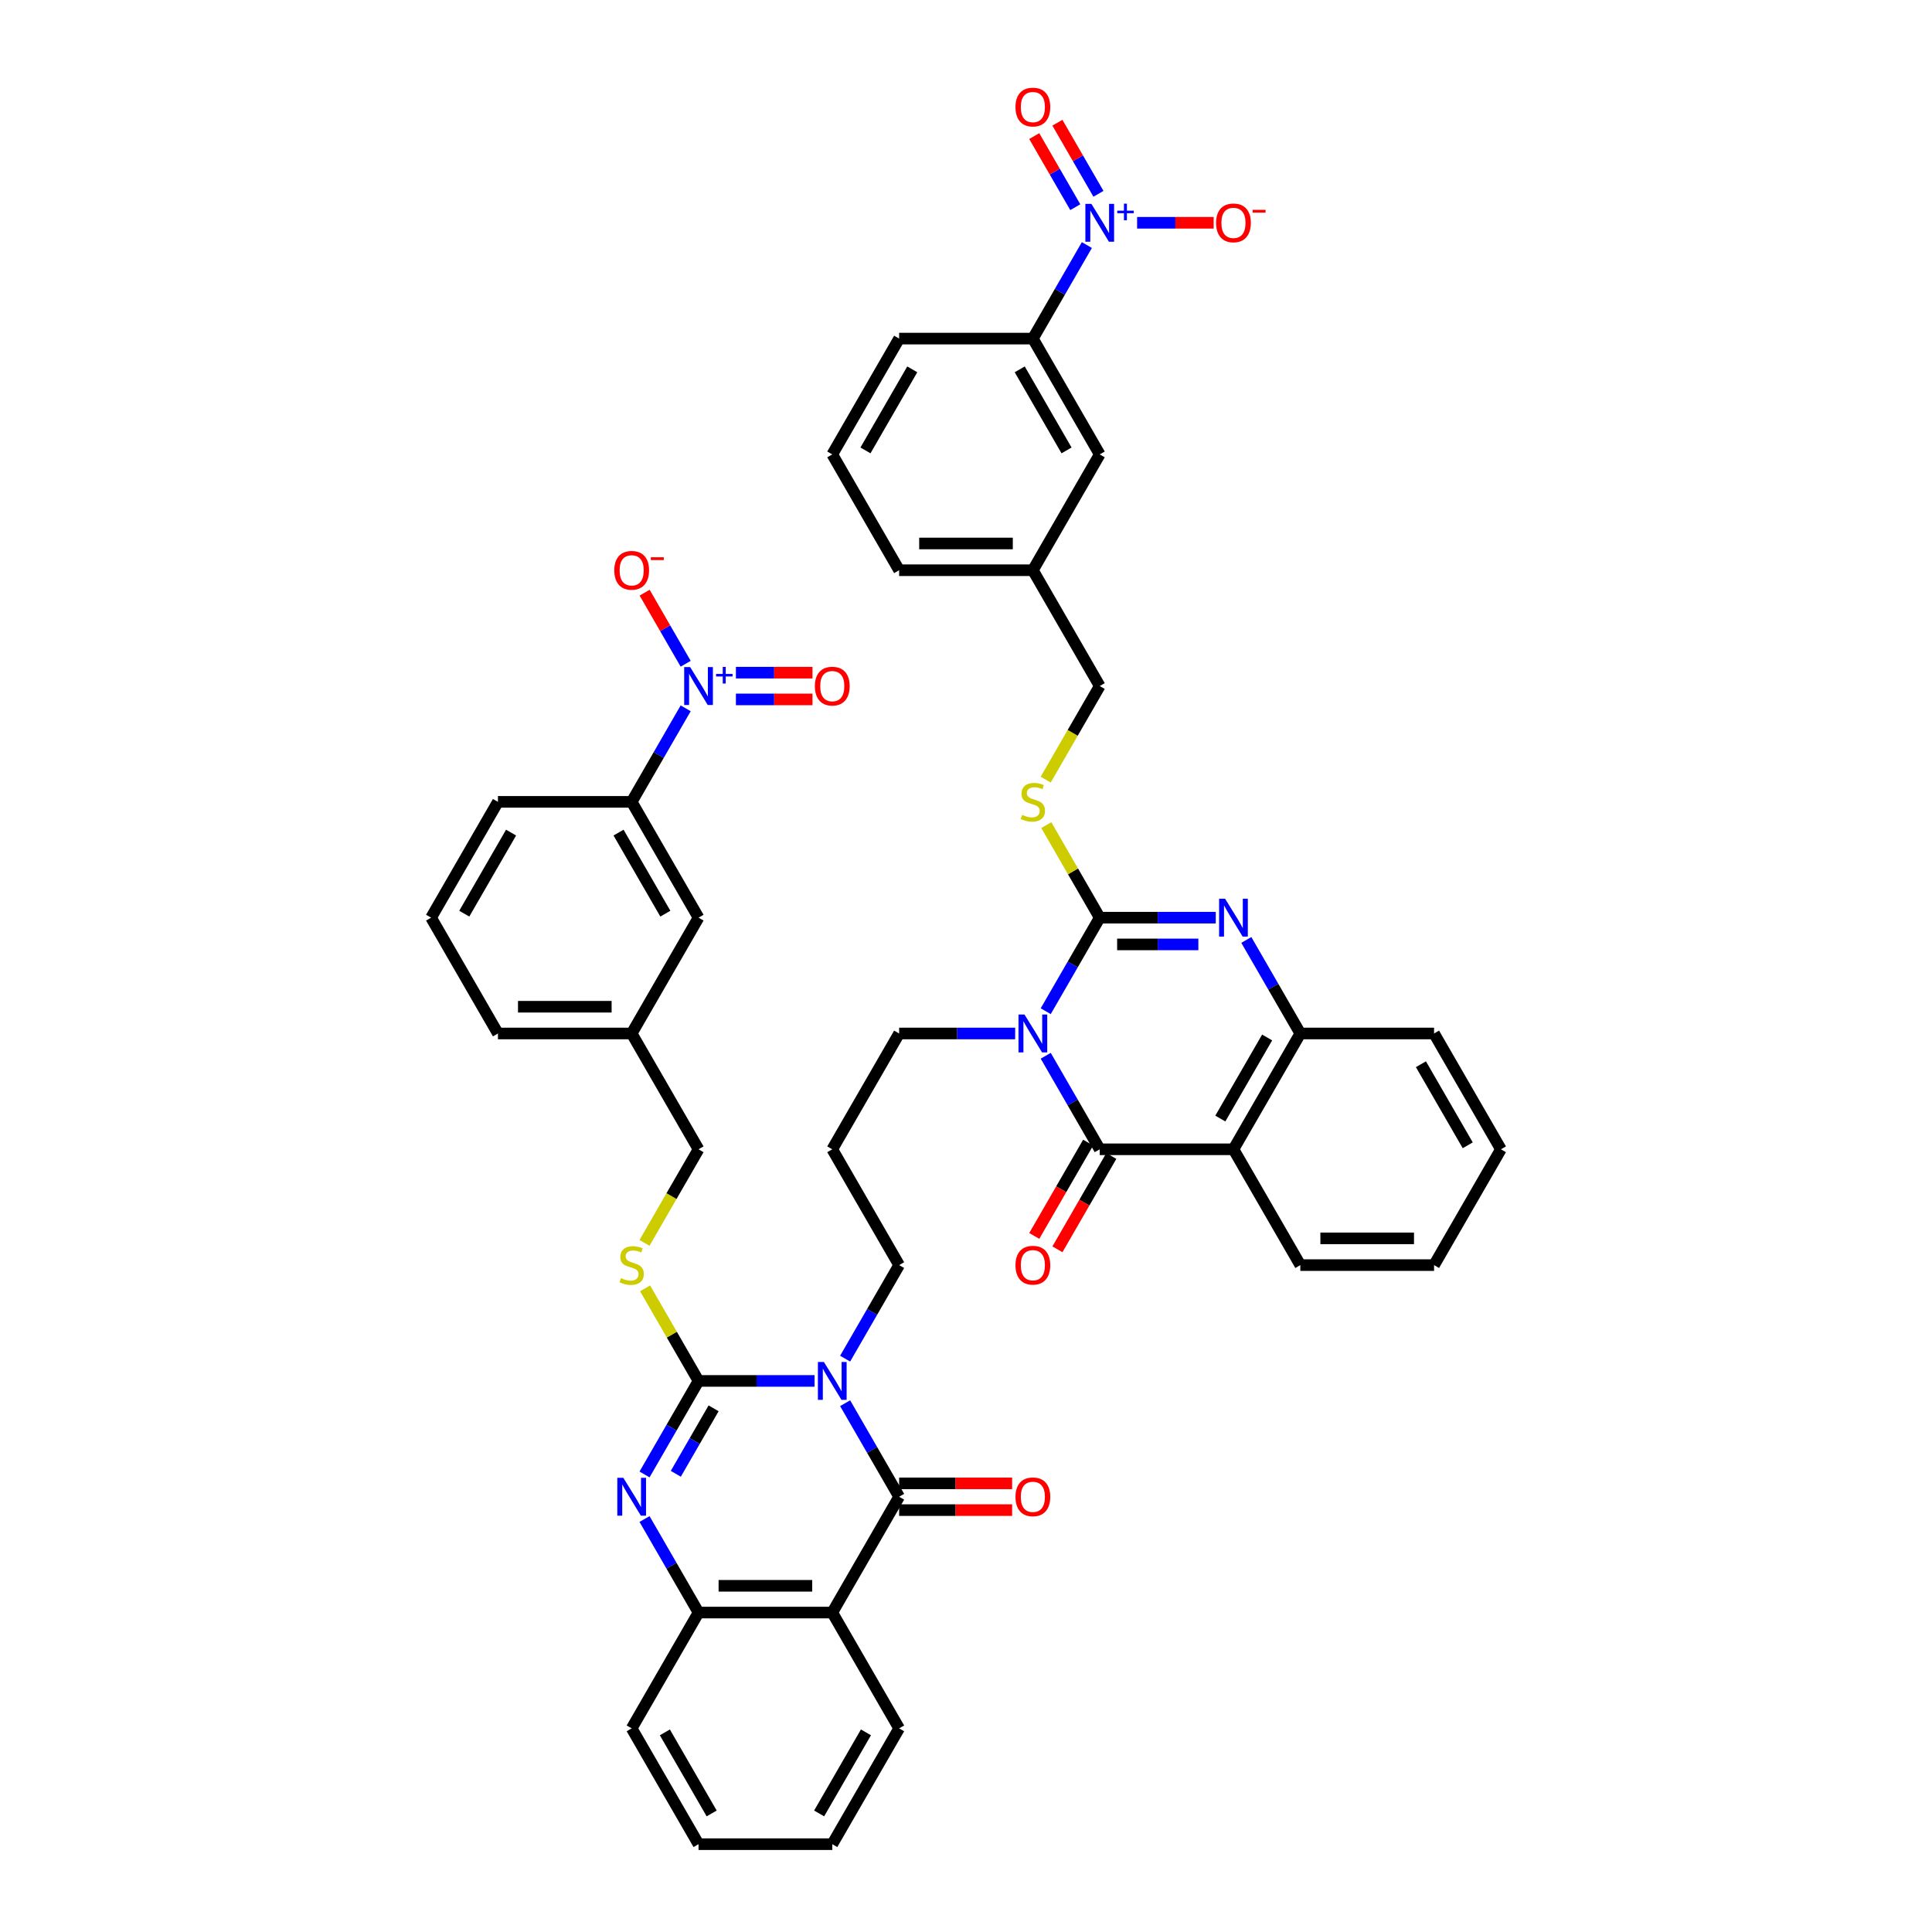 <?xml version='1.0' encoding='iso-8859-1'?>
<svg version='1.1' baseProfile='full'
              xmlns='http://www.w3.org/2000/svg'
                      xmlns:rdkit='http://www.rdkit.org/xml'
                      xmlns:xlink='http://www.w3.org/1999/xlink'
                  xml:space='preserve'
width='1000px' height='1000px' viewBox='0 0 1000 1000'>
<!-- END OF HEADER -->
<rect style='opacity:1.0;fill:#FFFFFF;stroke:none' width='1000' height='1000' x='0' y='0'> </rect>
<path class='bond-1' d='M 541.267,523.397 L 555.243,499.19' style='fill:none;fill-rule:evenodd;stroke:#0000FF;stroke-width:6px;stroke-linecap:butt;stroke-linejoin:miter;stroke-opacity:1' />
<path class='bond-1' d='M 555.243,499.19 L 569.219,474.983' style='fill:none;fill-rule:evenodd;stroke:#000000;stroke-width:6px;stroke-linecap:butt;stroke-linejoin:miter;stroke-opacity:1' />
<path class='bond-3' d='M 541.267,546.461 L 555.243,570.667' style='fill:none;fill-rule:evenodd;stroke:#0000FF;stroke-width:6px;stroke-linecap:butt;stroke-linejoin:miter;stroke-opacity:1' />
<path class='bond-3' d='M 555.243,570.667 L 569.219,594.874' style='fill:none;fill-rule:evenodd;stroke:#000000;stroke-width:6px;stroke-linecap:butt;stroke-linejoin:miter;stroke-opacity:1' />
<path class='bond-26' d='M 525.445,534.929 L 495.418,534.929' style='fill:none;fill-rule:evenodd;stroke:#0000FF;stroke-width:6px;stroke-linecap:butt;stroke-linejoin:miter;stroke-opacity:1' />
<path class='bond-26' d='M 495.418,534.929 L 465.391,534.929' style='fill:none;fill-rule:evenodd;stroke:#000000;stroke-width:6px;stroke-linecap:butt;stroke-linejoin:miter;stroke-opacity:1' />
<path class='bond-0' d='M 437.439,703.233 L 451.415,679.026' style='fill:none;fill-rule:evenodd;stroke:#0000FF;stroke-width:6px;stroke-linecap:butt;stroke-linejoin:miter;stroke-opacity:1' />
<path class='bond-0' d='M 451.415,679.026 L 465.391,654.819' style='fill:none;fill-rule:evenodd;stroke:#000000;stroke-width:6px;stroke-linecap:butt;stroke-linejoin:miter;stroke-opacity:1' />
<path class='bond-2' d='M 421.617,714.764 L 391.589,714.764' style='fill:none;fill-rule:evenodd;stroke:#0000FF;stroke-width:6px;stroke-linecap:butt;stroke-linejoin:miter;stroke-opacity:1' />
<path class='bond-2' d='M 391.589,714.764 L 361.562,714.764' style='fill:none;fill-rule:evenodd;stroke:#000000;stroke-width:6px;stroke-linecap:butt;stroke-linejoin:miter;stroke-opacity:1' />
<path class='bond-4' d='M 437.439,726.296 L 451.415,750.503' style='fill:none;fill-rule:evenodd;stroke:#0000FF;stroke-width:6px;stroke-linecap:butt;stroke-linejoin:miter;stroke-opacity:1' />
<path class='bond-4' d='M 451.415,750.503 L 465.391,774.71' style='fill:none;fill-rule:evenodd;stroke:#000000;stroke-width:6px;stroke-linecap:butt;stroke-linejoin:miter;stroke-opacity:1' />
<path class='bond-5' d='M 569.219,474.983 L 599.246,474.983' style='fill:none;fill-rule:evenodd;stroke:#000000;stroke-width:6px;stroke-linecap:butt;stroke-linejoin:miter;stroke-opacity:1' />
<path class='bond-5' d='M 599.246,474.983 L 629.273,474.983' style='fill:none;fill-rule:evenodd;stroke:#0000FF;stroke-width:6px;stroke-linecap:butt;stroke-linejoin:miter;stroke-opacity:1' />
<path class='bond-5' d='M 578.227,488.827 L 599.246,488.827' style='fill:none;fill-rule:evenodd;stroke:#000000;stroke-width:6px;stroke-linecap:butt;stroke-linejoin:miter;stroke-opacity:1' />
<path class='bond-5' d='M 599.246,488.827 L 620.265,488.827' style='fill:none;fill-rule:evenodd;stroke:#0000FF;stroke-width:6px;stroke-linecap:butt;stroke-linejoin:miter;stroke-opacity:1' />
<path class='bond-13' d='M 569.219,474.983 L 555.387,451.026' style='fill:none;fill-rule:evenodd;stroke:#000000;stroke-width:6px;stroke-linecap:butt;stroke-linejoin:miter;stroke-opacity:1' />
<path class='bond-13' d='M 555.387,451.026 L 541.555,427.068' style='fill:none;fill-rule:evenodd;stroke:#CCCC00;stroke-width:6px;stroke-linecap:butt;stroke-linejoin:miter;stroke-opacity:1' />
<path class='bond-6' d='M 361.562,714.764 L 347.587,738.971' style='fill:none;fill-rule:evenodd;stroke:#000000;stroke-width:6px;stroke-linecap:butt;stroke-linejoin:miter;stroke-opacity:1' />
<path class='bond-6' d='M 347.587,738.971 L 333.611,763.178' style='fill:none;fill-rule:evenodd;stroke:#0000FF;stroke-width:6px;stroke-linecap:butt;stroke-linejoin:miter;stroke-opacity:1' />
<path class='bond-6' d='M 369.359,728.948 L 359.576,745.893' style='fill:none;fill-rule:evenodd;stroke:#000000;stroke-width:6px;stroke-linecap:butt;stroke-linejoin:miter;stroke-opacity:1' />
<path class='bond-6' d='M 359.576,745.893 L 349.793,762.838' style='fill:none;fill-rule:evenodd;stroke:#0000FF;stroke-width:6px;stroke-linecap:butt;stroke-linejoin:miter;stroke-opacity:1' />
<path class='bond-14' d='M 361.562,714.764 L 347.73,690.807' style='fill:none;fill-rule:evenodd;stroke:#000000;stroke-width:6px;stroke-linecap:butt;stroke-linejoin:miter;stroke-opacity:1' />
<path class='bond-14' d='M 347.73,690.807 L 333.899,666.849' style='fill:none;fill-rule:evenodd;stroke:#CCCC00;stroke-width:6px;stroke-linecap:butt;stroke-linejoin:miter;stroke-opacity:1' />
<path class='bond-8' d='M 569.219,594.874 L 638.438,594.874' style='fill:none;fill-rule:evenodd;stroke:#000000;stroke-width:6px;stroke-linecap:butt;stroke-linejoin:miter;stroke-opacity:1' />
<path class='bond-19' d='M 563.224,591.413 L 549.281,615.564' style='fill:none;fill-rule:evenodd;stroke:#000000;stroke-width:6px;stroke-linecap:butt;stroke-linejoin:miter;stroke-opacity:1' />
<path class='bond-19' d='M 549.281,615.564 L 535.337,639.716' style='fill:none;fill-rule:evenodd;stroke:#FF0000;stroke-width:6px;stroke-linecap:butt;stroke-linejoin:miter;stroke-opacity:1' />
<path class='bond-19' d='M 575.213,598.335 L 561.27,622.486' style='fill:none;fill-rule:evenodd;stroke:#000000;stroke-width:6px;stroke-linecap:butt;stroke-linejoin:miter;stroke-opacity:1' />
<path class='bond-19' d='M 561.27,622.486 L 547.326,646.638' style='fill:none;fill-rule:evenodd;stroke:#FF0000;stroke-width:6px;stroke-linecap:butt;stroke-linejoin:miter;stroke-opacity:1' />
<path class='bond-7' d='M 465.391,774.71 L 430.781,834.655' style='fill:none;fill-rule:evenodd;stroke:#000000;stroke-width:6px;stroke-linecap:butt;stroke-linejoin:miter;stroke-opacity:1' />
<path class='bond-20' d='M 465.391,781.632 L 494.636,781.632' style='fill:none;fill-rule:evenodd;stroke:#000000;stroke-width:6px;stroke-linecap:butt;stroke-linejoin:miter;stroke-opacity:1' />
<path class='bond-20' d='M 494.636,781.632 L 523.88,781.632' style='fill:none;fill-rule:evenodd;stroke:#FF0000;stroke-width:6px;stroke-linecap:butt;stroke-linejoin:miter;stroke-opacity:1' />
<path class='bond-20' d='M 465.391,767.788 L 494.636,767.788' style='fill:none;fill-rule:evenodd;stroke:#000000;stroke-width:6px;stroke-linecap:butt;stroke-linejoin:miter;stroke-opacity:1' />
<path class='bond-20' d='M 494.636,767.788 L 523.88,767.788' style='fill:none;fill-rule:evenodd;stroke:#FF0000;stroke-width:6px;stroke-linecap:butt;stroke-linejoin:miter;stroke-opacity:1' />
<path class='bond-46' d='M 645.096,486.515 L 659.071,510.722' style='fill:none;fill-rule:evenodd;stroke:#0000FF;stroke-width:6px;stroke-linecap:butt;stroke-linejoin:miter;stroke-opacity:1' />
<path class='bond-46' d='M 659.071,510.722 L 673.047,534.929' style='fill:none;fill-rule:evenodd;stroke:#000000;stroke-width:6px;stroke-linecap:butt;stroke-linejoin:miter;stroke-opacity:1' />
<path class='bond-48' d='M 333.611,786.242 L 347.587,810.448' style='fill:none;fill-rule:evenodd;stroke:#0000FF;stroke-width:6px;stroke-linecap:butt;stroke-linejoin:miter;stroke-opacity:1' />
<path class='bond-48' d='M 347.587,810.448 L 361.562,834.655' style='fill:none;fill-rule:evenodd;stroke:#000000;stroke-width:6px;stroke-linecap:butt;stroke-linejoin:miter;stroke-opacity:1' />
<path class='bond-11' d='M 430.781,834.655 L 361.562,834.655' style='fill:none;fill-rule:evenodd;stroke:#000000;stroke-width:6px;stroke-linecap:butt;stroke-linejoin:miter;stroke-opacity:1' />
<path class='bond-11' d='M 420.398,820.811 L 371.945,820.811' style='fill:none;fill-rule:evenodd;stroke:#000000;stroke-width:6px;stroke-linecap:butt;stroke-linejoin:miter;stroke-opacity:1' />
<path class='bond-32' d='M 430.781,834.655 L 465.391,894.6' style='fill:none;fill-rule:evenodd;stroke:#000000;stroke-width:6px;stroke-linecap:butt;stroke-linejoin:miter;stroke-opacity:1' />
<path class='bond-12' d='M 638.438,594.874 L 673.047,534.929' style='fill:none;fill-rule:evenodd;stroke:#000000;stroke-width:6px;stroke-linecap:butt;stroke-linejoin:miter;stroke-opacity:1' />
<path class='bond-12' d='M 631.64,578.96 L 655.867,536.999' style='fill:none;fill-rule:evenodd;stroke:#000000;stroke-width:6px;stroke-linecap:butt;stroke-linejoin:miter;stroke-opacity:1' />
<path class='bond-33' d='M 638.438,594.874 L 673.047,654.819' style='fill:none;fill-rule:evenodd;stroke:#000000;stroke-width:6px;stroke-linecap:butt;stroke-linejoin:miter;stroke-opacity:1' />
<path class='bond-9' d='M 562.561,126.844 L 548.585,151.05' style='fill:none;fill-rule:evenodd;stroke:#0000FF;stroke-width:6px;stroke-linecap:butt;stroke-linejoin:miter;stroke-opacity:1' />
<path class='bond-9' d='M 548.585,151.05 L 534.609,175.257' style='fill:none;fill-rule:evenodd;stroke:#000000;stroke-width:6px;stroke-linecap:butt;stroke-linejoin:miter;stroke-opacity:1' />
<path class='bond-18' d='M 588.562,115.312 L 608.377,115.312' style='fill:none;fill-rule:evenodd;stroke:#0000FF;stroke-width:6px;stroke-linecap:butt;stroke-linejoin:miter;stroke-opacity:1' />
<path class='bond-18' d='M 608.377,115.312 L 628.192,115.312' style='fill:none;fill-rule:evenodd;stroke:#FF0000;stroke-width:6px;stroke-linecap:butt;stroke-linejoin:miter;stroke-opacity:1' />
<path class='bond-21' d='M 568.555,100.319 L 557.932,81.92' style='fill:none;fill-rule:evenodd;stroke:#0000FF;stroke-width:6px;stroke-linecap:butt;stroke-linejoin:miter;stroke-opacity:1' />
<path class='bond-21' d='M 557.932,81.92 L 547.309,63.52' style='fill:none;fill-rule:evenodd;stroke:#FF0000;stroke-width:6px;stroke-linecap:butt;stroke-linejoin:miter;stroke-opacity:1' />
<path class='bond-21' d='M 556.566,107.241 L 545.943,88.841' style='fill:none;fill-rule:evenodd;stroke:#0000FF;stroke-width:6px;stroke-linecap:butt;stroke-linejoin:miter;stroke-opacity:1' />
<path class='bond-21' d='M 545.943,88.841 L 535.32,70.442' style='fill:none;fill-rule:evenodd;stroke:#FF0000;stroke-width:6px;stroke-linecap:butt;stroke-linejoin:miter;stroke-opacity:1' />
<path class='bond-10' d='M 354.904,366.625 L 340.929,390.831' style='fill:none;fill-rule:evenodd;stroke:#0000FF;stroke-width:6px;stroke-linecap:butt;stroke-linejoin:miter;stroke-opacity:1' />
<path class='bond-10' d='M 340.929,390.831 L 326.953,415.038' style='fill:none;fill-rule:evenodd;stroke:#000000;stroke-width:6px;stroke-linecap:butt;stroke-linejoin:miter;stroke-opacity:1' />
<path class='bond-17' d='M 354.904,343.561 L 344.281,325.162' style='fill:none;fill-rule:evenodd;stroke:#0000FF;stroke-width:6px;stroke-linecap:butt;stroke-linejoin:miter;stroke-opacity:1' />
<path class='bond-17' d='M 344.281,325.162 L 333.658,306.762' style='fill:none;fill-rule:evenodd;stroke:#FF0000;stroke-width:6px;stroke-linecap:butt;stroke-linejoin:miter;stroke-opacity:1' />
<path class='bond-22' d='M 380.905,362.015 L 400.721,362.015' style='fill:none;fill-rule:evenodd;stroke:#0000FF;stroke-width:6px;stroke-linecap:butt;stroke-linejoin:miter;stroke-opacity:1' />
<path class='bond-22' d='M 400.721,362.015 L 420.536,362.015' style='fill:none;fill-rule:evenodd;stroke:#FF0000;stroke-width:6px;stroke-linecap:butt;stroke-linejoin:miter;stroke-opacity:1' />
<path class='bond-22' d='M 380.905,348.171 L 400.721,348.171' style='fill:none;fill-rule:evenodd;stroke:#0000FF;stroke-width:6px;stroke-linecap:butt;stroke-linejoin:miter;stroke-opacity:1' />
<path class='bond-22' d='M 400.721,348.171 L 420.536,348.171' style='fill:none;fill-rule:evenodd;stroke:#FF0000;stroke-width:6px;stroke-linecap:butt;stroke-linejoin:miter;stroke-opacity:1' />
<path class='bond-34' d='M 361.562,834.655 L 326.953,894.6' style='fill:none;fill-rule:evenodd;stroke:#000000;stroke-width:6px;stroke-linecap:butt;stroke-linejoin:miter;stroke-opacity:1' />
<path class='bond-35' d='M 673.047,534.929 L 742.266,534.929' style='fill:none;fill-rule:evenodd;stroke:#000000;stroke-width:6px;stroke-linecap:butt;stroke-linejoin:miter;stroke-opacity:1' />
<path class='bond-28' d='M 541.251,403.534 L 555.235,379.313' style='fill:none;fill-rule:evenodd;stroke:#CCCC00;stroke-width:6px;stroke-linecap:butt;stroke-linejoin:miter;stroke-opacity:1' />
<path class='bond-28' d='M 555.235,379.313 L 569.219,355.093' style='fill:none;fill-rule:evenodd;stroke:#000000;stroke-width:6px;stroke-linecap:butt;stroke-linejoin:miter;stroke-opacity:1' />
<path class='bond-29' d='M 333.595,643.315 L 347.579,619.094' style='fill:none;fill-rule:evenodd;stroke:#CCCC00;stroke-width:6px;stroke-linecap:butt;stroke-linejoin:miter;stroke-opacity:1' />
<path class='bond-29' d='M 347.579,619.094 L 361.562,594.874' style='fill:none;fill-rule:evenodd;stroke:#000000;stroke-width:6px;stroke-linecap:butt;stroke-linejoin:miter;stroke-opacity:1' />
<path class='bond-15' d='M 326.953,415.038 L 361.562,474.983' style='fill:none;fill-rule:evenodd;stroke:#000000;stroke-width:6px;stroke-linecap:butt;stroke-linejoin:miter;stroke-opacity:1' />
<path class='bond-15' d='M 320.155,430.952 L 344.382,472.914' style='fill:none;fill-rule:evenodd;stroke:#000000;stroke-width:6px;stroke-linecap:butt;stroke-linejoin:miter;stroke-opacity:1' />
<path class='bond-51' d='M 326.953,415.038 L 257.734,415.038' style='fill:none;fill-rule:evenodd;stroke:#000000;stroke-width:6px;stroke-linecap:butt;stroke-linejoin:miter;stroke-opacity:1' />
<path class='bond-16' d='M 534.609,175.257 L 569.219,235.202' style='fill:none;fill-rule:evenodd;stroke:#000000;stroke-width:6px;stroke-linecap:butt;stroke-linejoin:miter;stroke-opacity:1' />
<path class='bond-16' d='M 527.812,191.171 L 552.038,233.133' style='fill:none;fill-rule:evenodd;stroke:#000000;stroke-width:6px;stroke-linecap:butt;stroke-linejoin:miter;stroke-opacity:1' />
<path class='bond-49' d='M 534.609,175.257 L 465.391,175.257' style='fill:none;fill-rule:evenodd;stroke:#000000;stroke-width:6px;stroke-linecap:butt;stroke-linejoin:miter;stroke-opacity:1' />
<path class='bond-23' d='M 361.562,474.983 L 326.953,534.929' style='fill:none;fill-rule:evenodd;stroke:#000000;stroke-width:6px;stroke-linecap:butt;stroke-linejoin:miter;stroke-opacity:1' />
<path class='bond-24' d='M 569.219,235.202 L 534.609,295.148' style='fill:none;fill-rule:evenodd;stroke:#000000;stroke-width:6px;stroke-linecap:butt;stroke-linejoin:miter;stroke-opacity:1' />
<path class='bond-25' d='M 465.391,654.819 L 430.781,594.874' style='fill:none;fill-rule:evenodd;stroke:#000000;stroke-width:6px;stroke-linecap:butt;stroke-linejoin:miter;stroke-opacity:1' />
<path class='bond-27' d='M 465.391,534.929 L 430.781,594.874' style='fill:none;fill-rule:evenodd;stroke:#000000;stroke-width:6px;stroke-linecap:butt;stroke-linejoin:miter;stroke-opacity:1' />
<path class='bond-31' d='M 569.219,355.093 L 534.609,295.148' style='fill:none;fill-rule:evenodd;stroke:#000000;stroke-width:6px;stroke-linecap:butt;stroke-linejoin:miter;stroke-opacity:1' />
<path class='bond-30' d='M 361.562,594.874 L 326.953,534.929' style='fill:none;fill-rule:evenodd;stroke:#000000;stroke-width:6px;stroke-linecap:butt;stroke-linejoin:miter;stroke-opacity:1' />
<path class='bond-41' d='M 326.953,534.929 L 257.734,534.929' style='fill:none;fill-rule:evenodd;stroke:#000000;stroke-width:6px;stroke-linecap:butt;stroke-linejoin:miter;stroke-opacity:1' />
<path class='bond-41' d='M 316.57,521.085 L 268.117,521.085' style='fill:none;fill-rule:evenodd;stroke:#000000;stroke-width:6px;stroke-linecap:butt;stroke-linejoin:miter;stroke-opacity:1' />
<path class='bond-40' d='M 534.609,295.148 L 465.391,295.148' style='fill:none;fill-rule:evenodd;stroke:#000000;stroke-width:6px;stroke-linecap:butt;stroke-linejoin:miter;stroke-opacity:1' />
<path class='bond-40' d='M 524.227,281.304 L 475.773,281.304' style='fill:none;fill-rule:evenodd;stroke:#000000;stroke-width:6px;stroke-linecap:butt;stroke-linejoin:miter;stroke-opacity:1' />
<path class='bond-42' d='M 465.391,894.6 L 430.781,954.545' style='fill:none;fill-rule:evenodd;stroke:#000000;stroke-width:6px;stroke-linecap:butt;stroke-linejoin:miter;stroke-opacity:1' />
<path class='bond-42' d='M 448.21,896.67 L 423.984,938.632' style='fill:none;fill-rule:evenodd;stroke:#000000;stroke-width:6px;stroke-linecap:butt;stroke-linejoin:miter;stroke-opacity:1' />
<path class='bond-43' d='M 673.047,654.819 L 742.266,654.819' style='fill:none;fill-rule:evenodd;stroke:#000000;stroke-width:6px;stroke-linecap:butt;stroke-linejoin:miter;stroke-opacity:1' />
<path class='bond-43' d='M 683.43,640.975 L 731.883,640.975' style='fill:none;fill-rule:evenodd;stroke:#000000;stroke-width:6px;stroke-linecap:butt;stroke-linejoin:miter;stroke-opacity:1' />
<path class='bond-50' d='M 326.953,894.6 L 361.562,954.545' style='fill:none;fill-rule:evenodd;stroke:#000000;stroke-width:6px;stroke-linecap:butt;stroke-linejoin:miter;stroke-opacity:1' />
<path class='bond-50' d='M 344.133,896.67 L 368.36,938.632' style='fill:none;fill-rule:evenodd;stroke:#000000;stroke-width:6px;stroke-linecap:butt;stroke-linejoin:miter;stroke-opacity:1' />
<path class='bond-47' d='M 742.266,534.929 L 776.875,594.874' style='fill:none;fill-rule:evenodd;stroke:#000000;stroke-width:6px;stroke-linecap:butt;stroke-linejoin:miter;stroke-opacity:1' />
<path class='bond-47' d='M 735.468,550.842 L 759.695,592.804' style='fill:none;fill-rule:evenodd;stroke:#000000;stroke-width:6px;stroke-linecap:butt;stroke-linejoin:miter;stroke-opacity:1' />
<path class='bond-36' d='M 257.734,415.038 L 223.125,474.983' style='fill:none;fill-rule:evenodd;stroke:#000000;stroke-width:6px;stroke-linecap:butt;stroke-linejoin:miter;stroke-opacity:1' />
<path class='bond-36' d='M 264.532,430.952 L 240.305,472.914' style='fill:none;fill-rule:evenodd;stroke:#000000;stroke-width:6px;stroke-linecap:butt;stroke-linejoin:miter;stroke-opacity:1' />
<path class='bond-37' d='M 465.391,175.257 L 430.781,235.202' style='fill:none;fill-rule:evenodd;stroke:#000000;stroke-width:6px;stroke-linecap:butt;stroke-linejoin:miter;stroke-opacity:1' />
<path class='bond-37' d='M 472.188,191.171 L 447.962,233.133' style='fill:none;fill-rule:evenodd;stroke:#000000;stroke-width:6px;stroke-linecap:butt;stroke-linejoin:miter;stroke-opacity:1' />
<path class='bond-38' d='M 223.125,474.983 L 257.734,534.929' style='fill:none;fill-rule:evenodd;stroke:#000000;stroke-width:6px;stroke-linecap:butt;stroke-linejoin:miter;stroke-opacity:1' />
<path class='bond-39' d='M 430.781,235.202 L 465.391,295.148' style='fill:none;fill-rule:evenodd;stroke:#000000;stroke-width:6px;stroke-linecap:butt;stroke-linejoin:miter;stroke-opacity:1' />
<path class='bond-44' d='M 430.781,954.545 L 361.562,954.545' style='fill:none;fill-rule:evenodd;stroke:#000000;stroke-width:6px;stroke-linecap:butt;stroke-linejoin:miter;stroke-opacity:1' />
<path class='bond-45' d='M 742.266,654.819 L 776.875,594.874' style='fill:none;fill-rule:evenodd;stroke:#000000;stroke-width:6px;stroke-linecap:butt;stroke-linejoin:miter;stroke-opacity:1' />
<path  class='atom-0' d='M 530.276 525.127
L 536.7 535.51
Q 537.337 536.535, 538.361 538.39
Q 539.386 540.245, 539.441 540.355
L 539.441 525.127
L 542.044 525.127
L 542.044 544.73
L 539.358 544.73
L 532.464 533.378
Q 531.661 532.049, 530.802 530.526
Q 529.972 529.004, 529.723 528.533
L 529.723 544.73
L 527.175 544.73
L 527.175 525.127
L 530.276 525.127
' fill='#0000FF'/>
<path  class='atom-1' d='M 426.448 704.963
L 432.872 715.346
Q 433.508 716.37, 434.533 718.225
Q 435.557 720.08, 435.613 720.191
L 435.613 704.963
L 438.215 704.963
L 438.215 724.566
L 435.53 724.566
L 428.635 713.214
Q 427.832 711.885, 426.974 710.362
Q 426.144 708.839, 425.894 708.369
L 425.894 724.566
L 423.347 724.566
L 423.347 704.963
L 426.448 704.963
' fill='#0000FF'/>
<path  class='atom-6' d='M 634.105 465.182
L 640.528 475.565
Q 641.165 476.589, 642.189 478.444
Q 643.214 480.299, 643.269 480.41
L 643.269 465.182
L 645.872 465.182
L 645.872 484.785
L 643.186 484.785
L 636.292 473.433
Q 635.489 472.104, 634.631 470.581
Q 633.8 469.058, 633.551 468.588
L 633.551 484.785
L 631.004 484.785
L 631.004 465.182
L 634.105 465.182
' fill='#0000FF'/>
<path  class='atom-7' d='M 322.62 764.908
L 329.043 775.291
Q 329.68 776.316, 330.705 778.171
Q 331.729 780.026, 331.784 780.136
L 331.784 764.908
L 334.387 764.908
L 334.387 784.511
L 331.701 784.511
L 324.807 773.159
Q 324.004 771.83, 323.146 770.307
Q 322.315 768.785, 322.066 768.314
L 322.066 784.511
L 319.519 784.511
L 319.519 764.908
L 322.62 764.908
' fill='#0000FF'/>
<path  class='atom-10' d='M 564.886 105.511
L 571.309 115.893
Q 571.946 116.918, 572.97 118.773
Q 573.995 120.628, 574.05 120.739
L 574.05 105.511
L 576.653 105.511
L 576.653 125.113
L 573.967 125.113
L 567.073 113.761
Q 566.27 112.432, 565.412 110.91
Q 564.581 109.387, 564.332 108.916
L 564.332 125.113
L 561.785 125.113
L 561.785 105.511
L 564.886 105.511
' fill='#0000FF'/>
<path  class='atom-10' d='M 578.298 109.044
L 581.751 109.044
L 581.751 105.408
L 583.286 105.408
L 583.286 109.044
L 586.831 109.044
L 586.831 110.36
L 583.286 110.36
L 583.286 114.014
L 581.751 114.014
L 581.751 110.36
L 578.298 110.36
L 578.298 109.044
' fill='#0000FF'/>
<path  class='atom-11' d='M 357.229 345.292
L 363.653 355.674
Q 364.29 356.699, 365.314 358.554
Q 366.338 360.409, 366.394 360.52
L 366.394 345.292
L 368.996 345.292
L 368.996 364.894
L 366.311 364.894
L 359.417 353.542
Q 358.614 352.213, 357.755 350.691
Q 356.925 349.168, 356.676 348.697
L 356.676 364.894
L 354.128 364.894
L 354.128 345.292
L 357.229 345.292
' fill='#0000FF'/>
<path  class='atom-11' d='M 370.641 348.825
L 374.095 348.825
L 374.095 345.189
L 375.63 345.189
L 375.63 348.825
L 379.175 348.825
L 379.175 350.141
L 375.63 350.141
L 375.63 353.796
L 374.095 353.796
L 374.095 350.141
L 370.641 350.141
L 370.641 348.825
' fill='#0000FF'/>
<path  class='atom-14' d='M 529.072 421.766
Q 529.293 421.849, 530.207 422.237
Q 531.121 422.625, 532.118 422.874
Q 533.142 423.095, 534.139 423.095
Q 535.994 423.095, 537.074 422.209
Q 538.153 421.296, 538.153 419.717
Q 538.153 418.638, 537.6 417.973
Q 537.074 417.309, 536.243 416.949
Q 535.412 416.589, 534.028 416.173
Q 532.284 415.647, 531.232 415.149
Q 530.207 414.651, 529.46 413.598
Q 528.74 412.546, 528.74 410.774
Q 528.74 408.31, 530.401 406.787
Q 532.09 405.264, 535.412 405.264
Q 537.683 405.264, 540.258 406.344
L 539.621 408.476
Q 537.267 407.507, 535.495 407.507
Q 533.585 407.507, 532.533 408.31
Q 531.481 409.085, 531.508 410.442
Q 531.508 411.494, 532.034 412.131
Q 532.588 412.768, 533.363 413.128
Q 534.166 413.488, 535.495 413.903
Q 537.267 414.457, 538.32 415.011
Q 539.372 415.564, 540.119 416.699
Q 540.894 417.807, 540.894 419.717
Q 540.894 422.431, 539.067 423.898
Q 537.267 425.338, 534.249 425.338
Q 532.505 425.338, 531.176 424.95
Q 529.875 424.59, 528.324 423.954
L 529.072 421.766
' fill='#CCCC00'/>
<path  class='atom-15' d='M 321.415 661.547
Q 321.637 661.63, 322.551 662.018
Q 323.464 662.406, 324.461 662.655
Q 325.486 662.876, 326.482 662.876
Q 328.337 662.876, 329.417 661.99
Q 330.497 661.077, 330.497 659.498
Q 330.497 658.419, 329.943 657.754
Q 329.417 657.09, 328.587 656.73
Q 327.756 656.37, 326.372 655.954
Q 324.627 655.428, 323.575 654.93
Q 322.551 654.432, 321.803 653.379
Q 321.083 652.327, 321.083 650.555
Q 321.083 648.091, 322.744 646.568
Q 324.433 645.045, 327.756 645.045
Q 330.026 645.045, 332.601 646.125
L 331.964 648.257
Q 329.611 647.288, 327.839 647.288
Q 325.929 647.288, 324.876 648.091
Q 323.824 648.866, 323.852 650.223
Q 323.852 651.275, 324.378 651.912
Q 324.932 652.549, 325.707 652.909
Q 326.51 653.269, 327.839 653.684
Q 329.611 654.238, 330.663 654.792
Q 331.715 655.345, 332.463 656.48
Q 333.238 657.588, 333.238 659.498
Q 333.238 662.212, 331.411 663.679
Q 329.611 665.119, 326.593 665.119
Q 324.849 665.119, 323.52 664.731
Q 322.218 664.371, 320.668 663.735
L 321.415 661.547
' fill='#CCCC00'/>
<path  class='atom-18' d='M 317.955 295.203
Q 317.955 290.496, 320.28 287.866
Q 322.606 285.236, 326.953 285.236
Q 331.3 285.236, 333.626 287.866
Q 335.951 290.496, 335.951 295.203
Q 335.951 299.965, 333.598 302.679
Q 331.245 305.364, 326.953 305.364
Q 322.634 305.364, 320.28 302.679
Q 317.955 299.993, 317.955 295.203
M 326.953 303.149
Q 329.943 303.149, 331.549 301.156
Q 333.183 299.135, 333.183 295.203
Q 333.183 291.354, 331.549 289.416
Q 329.943 287.451, 326.953 287.451
Q 323.963 287.451, 322.329 289.389
Q 320.723 291.327, 320.723 295.203
Q 320.723 299.162, 322.329 301.156
Q 323.963 303.149, 326.953 303.149
' fill='#FF0000'/>
<path  class='atom-18' d='M 336.865 288.435
L 343.572 288.435
L 343.572 289.897
L 336.865 289.897
L 336.865 288.435
' fill='#FF0000'/>
<path  class='atom-19' d='M 629.439 115.367
Q 629.439 110.66, 631.765 108.03
Q 634.091 105.4, 638.438 105.4
Q 642.785 105.4, 645.11 108.03
Q 647.436 110.66, 647.436 115.367
Q 647.436 120.13, 645.083 122.843
Q 642.729 125.529, 638.438 125.529
Q 634.118 125.529, 631.765 122.843
Q 629.439 120.157, 629.439 115.367
M 638.438 123.314
Q 641.428 123.314, 643.034 121.32
Q 644.667 119.299, 644.667 115.367
Q 644.667 111.519, 643.034 109.581
Q 641.428 107.615, 638.438 107.615
Q 635.447 107.615, 633.814 109.553
Q 632.208 111.491, 632.208 115.367
Q 632.208 119.327, 633.814 121.32
Q 635.447 123.314, 638.438 123.314
' fill='#FF0000'/>
<path  class='atom-19' d='M 648.35 108.599
L 655.056 108.599
L 655.056 110.061
L 648.35 110.061
L 648.35 108.599
' fill='#FF0000'/>
<path  class='atom-20' d='M 525.611 654.875
Q 525.611 650.168, 527.937 647.537
Q 530.262 644.907, 534.609 644.907
Q 538.956 644.907, 541.282 647.537
Q 543.608 650.168, 543.608 654.875
Q 543.608 659.637, 541.254 662.35
Q 538.901 665.036, 534.609 665.036
Q 530.29 665.036, 527.937 662.35
Q 525.611 659.665, 525.611 654.875
M 534.609 662.821
Q 537.6 662.821, 539.206 660.827
Q 540.839 658.806, 540.839 654.875
Q 540.839 651.026, 539.206 649.088
Q 537.6 647.122, 534.609 647.122
Q 531.619 647.122, 529.986 649.06
Q 528.38 650.998, 528.38 654.875
Q 528.38 658.834, 529.986 660.827
Q 531.619 662.821, 534.609 662.821
' fill='#FF0000'/>
<path  class='atom-21' d='M 525.611 774.765
Q 525.611 770.058, 527.937 767.428
Q 530.262 764.798, 534.609 764.798
Q 538.956 764.798, 541.282 767.428
Q 543.608 770.058, 543.608 774.765
Q 543.608 779.527, 541.254 782.241
Q 538.901 784.926, 534.609 784.926
Q 530.29 784.926, 527.937 782.241
Q 525.611 779.555, 525.611 774.765
M 534.609 782.711
Q 537.6 782.711, 539.206 780.718
Q 540.839 778.697, 540.839 774.765
Q 540.839 770.917, 539.206 768.978
Q 537.6 767.013, 534.609 767.013
Q 531.619 767.013, 529.986 768.951
Q 528.38 770.889, 528.38 774.765
Q 528.38 778.724, 529.986 780.718
Q 531.619 782.711, 534.609 782.711
' fill='#FF0000'/>
<path  class='atom-22' d='M 525.611 55.422
Q 525.611 50.715, 527.937 48.085
Q 530.262 45.455, 534.609 45.455
Q 538.956 45.455, 541.282 48.085
Q 543.608 50.715, 543.608 55.422
Q 543.608 60.184, 541.254 62.898
Q 538.901 65.583, 534.609 65.583
Q 530.29 65.583, 527.937 62.898
Q 525.611 60.212, 525.611 55.422
M 534.609 63.368
Q 537.6 63.368, 539.206 61.375
Q 540.839 59.354, 540.839 55.422
Q 540.839 51.574, 539.206 49.635
Q 537.6 47.669, 534.609 47.669
Q 531.619 47.669, 529.986 49.608
Q 528.38 51.546, 528.38 55.422
Q 528.38 59.381, 529.986 61.375
Q 531.619 63.368, 534.609 63.368
' fill='#FF0000'/>
<path  class='atom-23' d='M 421.783 355.148
Q 421.783 350.441, 424.108 347.811
Q 426.434 345.181, 430.781 345.181
Q 435.128 345.181, 437.454 347.811
Q 439.78 350.441, 439.78 355.148
Q 439.78 359.911, 437.426 362.624
Q 435.073 365.31, 430.781 365.31
Q 426.462 365.31, 424.108 362.624
Q 421.783 359.938, 421.783 355.148
M 430.781 363.095
Q 433.771 363.095, 435.377 361.101
Q 437.011 359.08, 437.011 355.148
Q 437.011 351.3, 435.377 349.362
Q 433.771 347.396, 430.781 347.396
Q 427.791 347.396, 426.157 349.334
Q 424.551 351.272, 424.551 355.148
Q 424.551 359.108, 426.157 361.101
Q 427.791 363.095, 430.781 363.095
' fill='#FF0000'/>
</svg>
